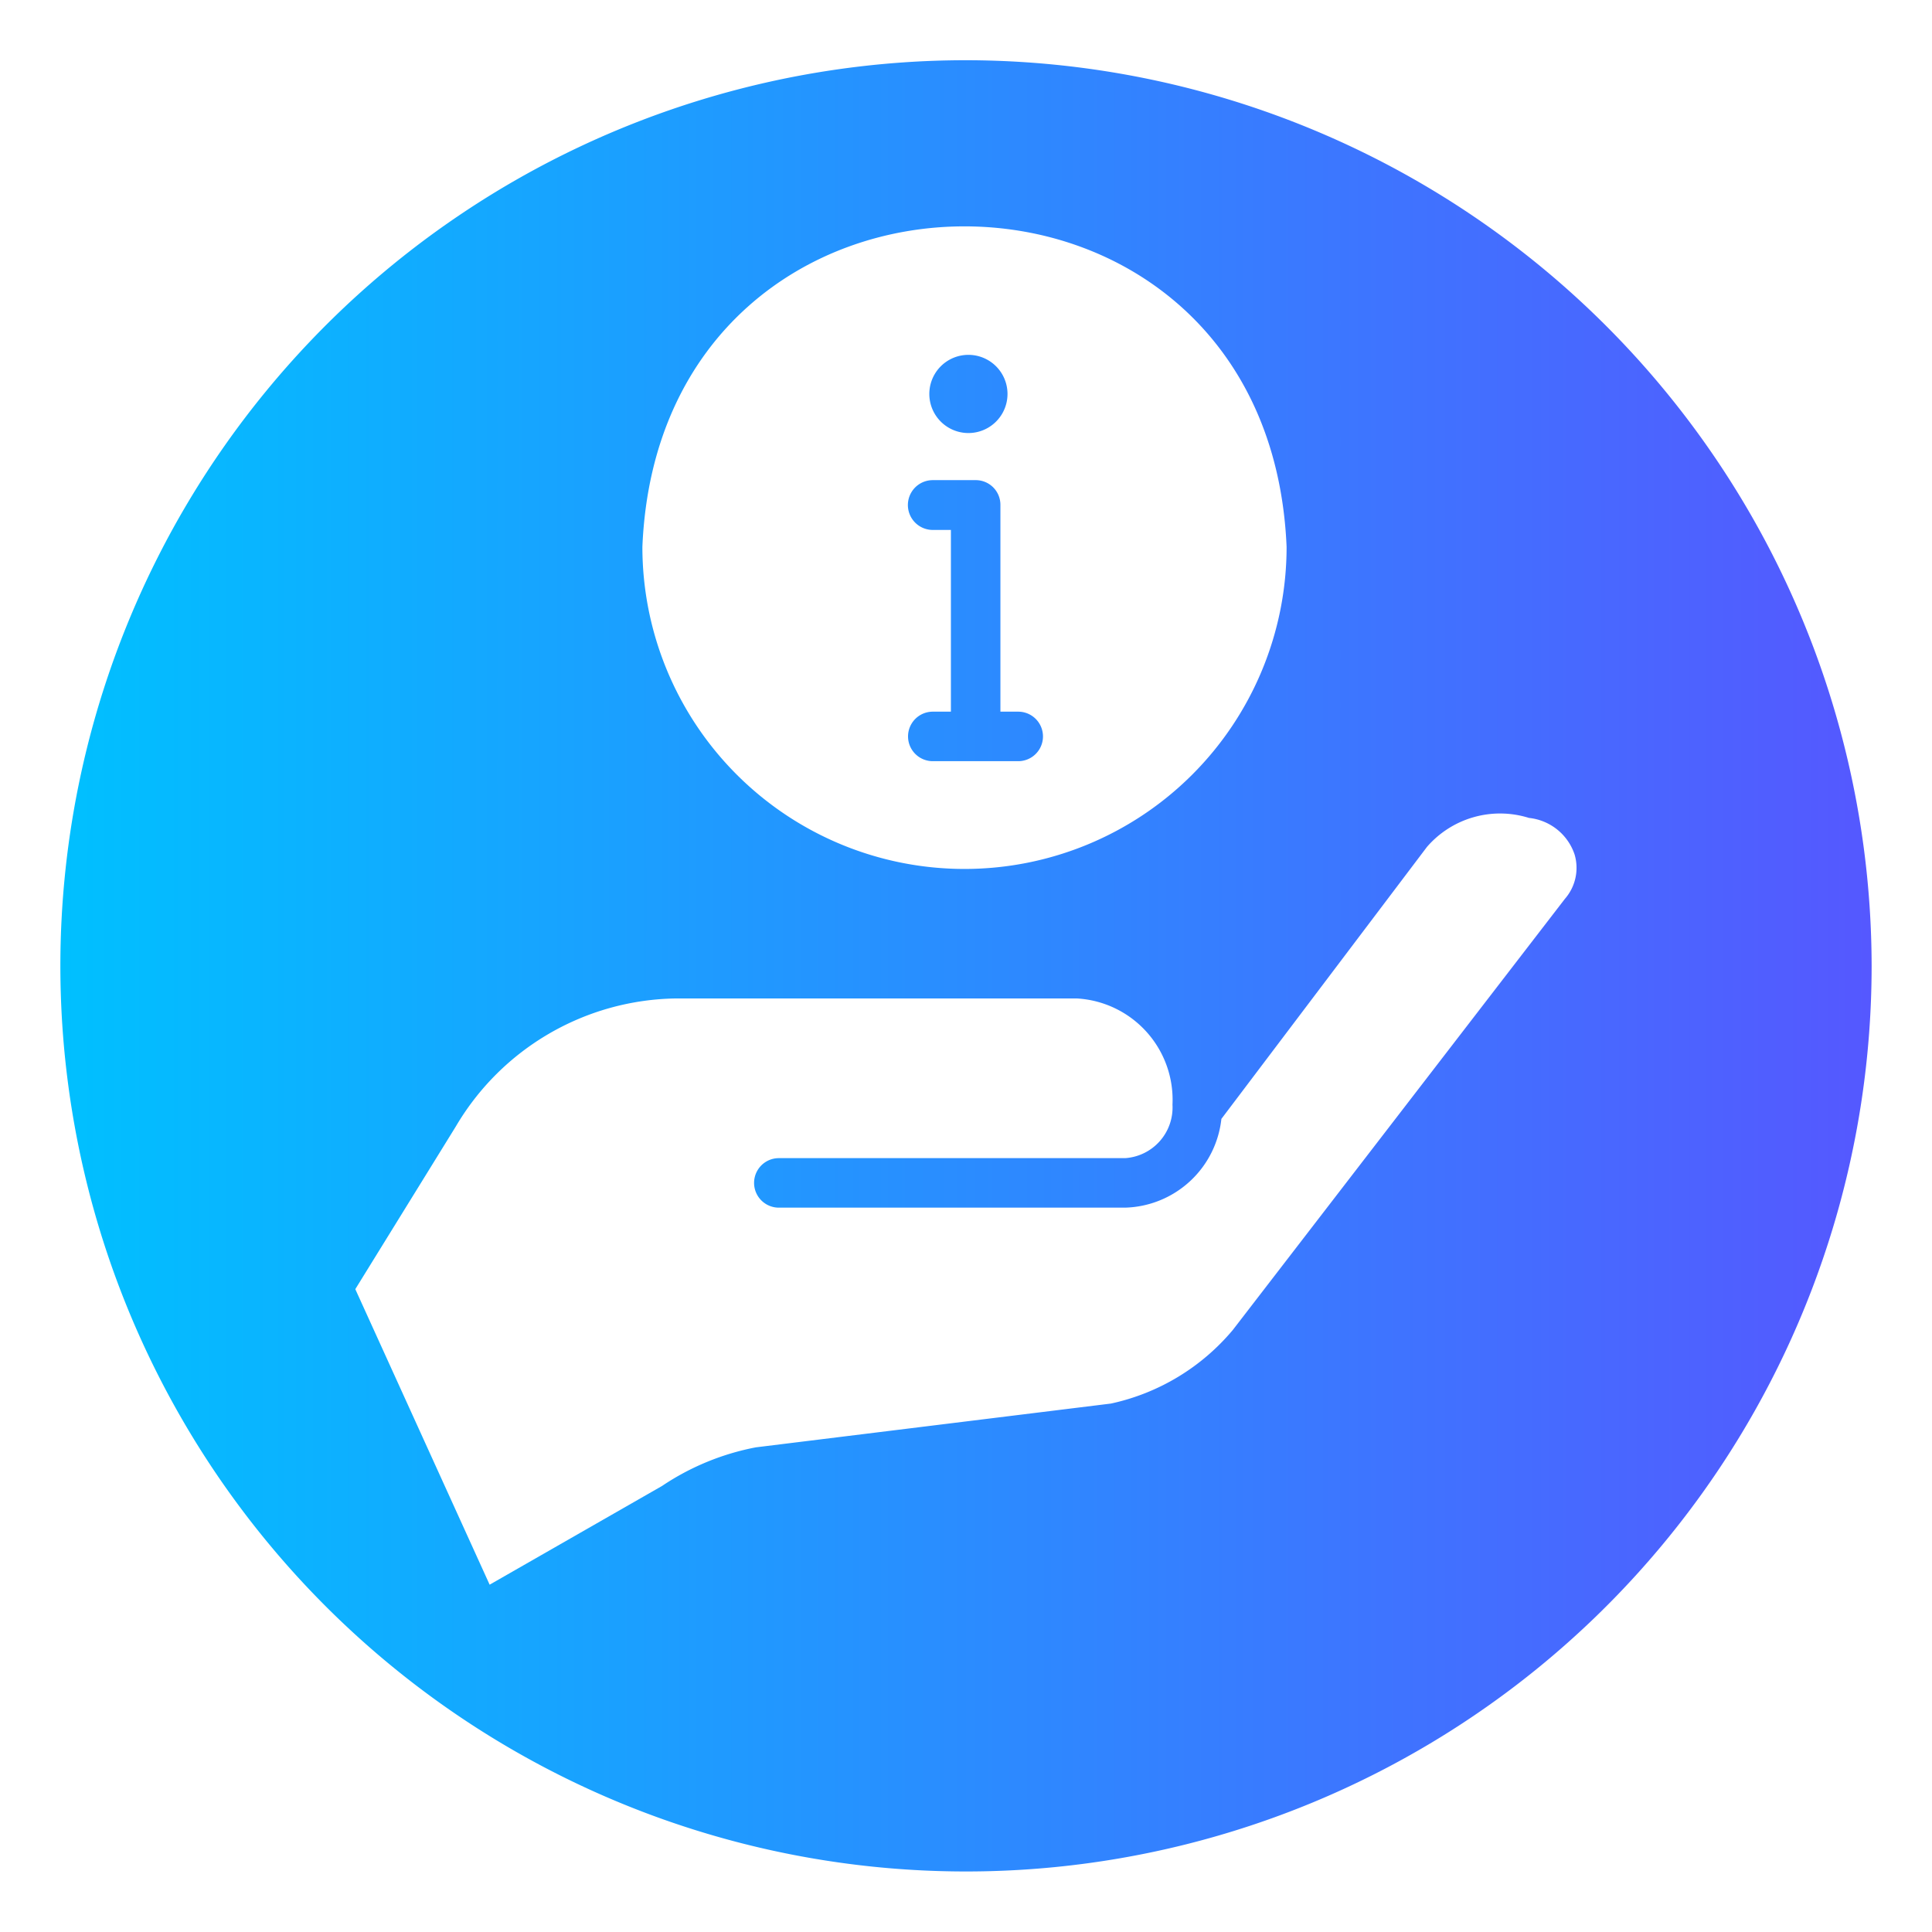 <svg id="glipy_copy_4" viewBox="0 0 64 64" xmlns="http://www.w3.org/2000/svg" xmlns:xlink="http://www.w3.org/1999/xlink" data-name="glipy copy 4"><linearGradient id="linear-gradient" gradientUnits="userSpaceOnUse" x1="2" x2="62" y1="31.995" y2="31.995"><stop offset="0" stop-color="#00c0ff"/><stop offset="1" stop-color="#5558ff"/></linearGradient><path d="m32 1.995a30 30 0 1 0 30 30 30.037 30.037 0 0 0 -30-30zm10.62 16.12a10.67 10.67 0 1 1 -21.34 0c.59-14.15 20.74-14.16 21.34-0zm9.22 11.66-11 14.28a7.272 7.272 0 0 1 -4.04 2.44l-11.76 1.45a8.395 8.395 0 0 0 -3.11 1.28l-5.71 3.27-4.45-9.79 3.33-5.39a8.602 8.602 0 0 1 7.29-4.24h13.28a3.362 3.362 0 0 1 3.17 3.52 1.682 1.682 0 0 1 -1.57 1.77h-11.47a.82.82 0 0 0 0 1.64h11.47a3.298 3.298 0 0 0 3.19-2.94l6.81-9.01a3.203 3.203 0 0 1 3.38-.96 1.789 1.789 0 0 1 1.51 1.21 1.56 1.56 0 0 1 -.32 1.47zm-20.34-6.2v-6.02h-.6a.825.825 0 0 1 0-1.65h1.42a.817.817 0 0 1 .82.82v6.85h.59a.82.82 0 1 1 0 1.64h-2.83a.82.82 0 0 1 0-1.64zm.58-11.82a1.295 1.295 0 0 1 0 2.59 1.295 1.295 0 0 1 0-2.59z" fill="url(#linear-gradient)"/></svg>